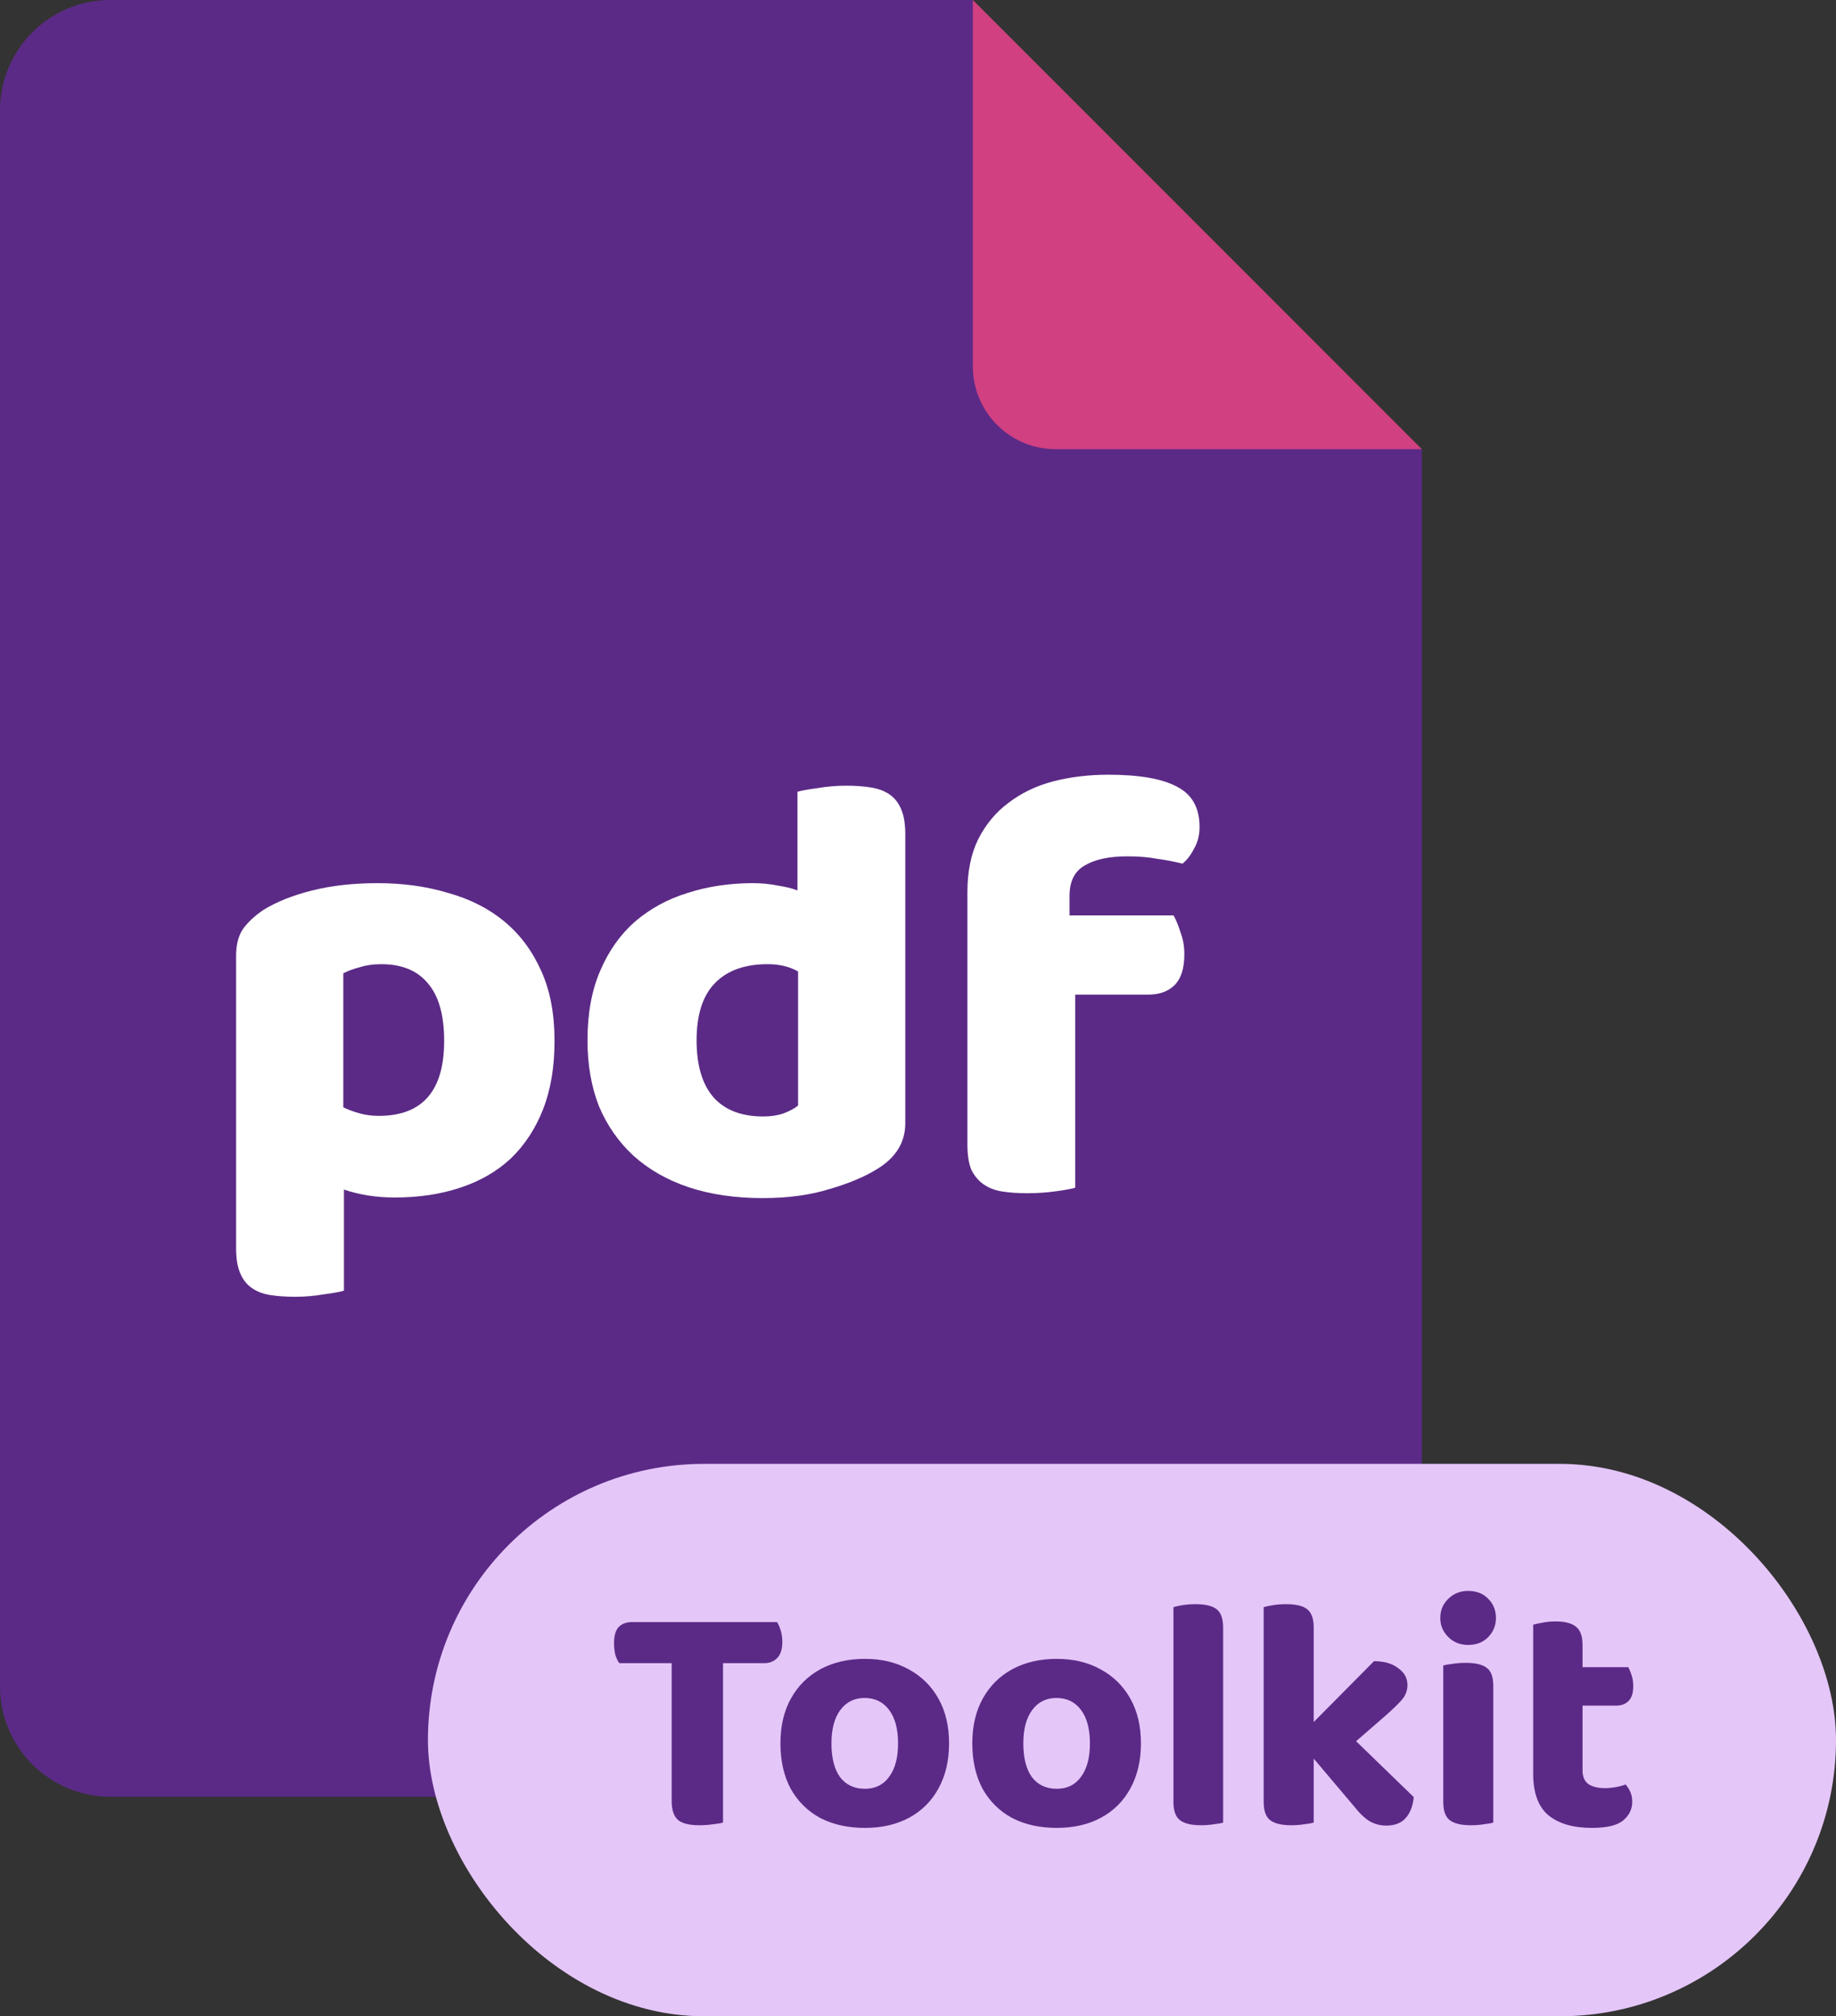 <svg width="133" height="146" viewBox="0 0 133 146" fill="none" xmlns="http://www.w3.org/2000/svg">
<rect x="0" y="0" width="133" height="146" fill="#333333" stroke="none"/>
<path d="M70.474 0H8C3.582 0 0 3.582 0 8V122.105C0 126.524 3.582 130.105 8 130.105H95C99.418 130.105 103 126.524 103 122.105V32.526L74.943 30.876C73.425 30.787 72.213 29.575 72.124 28.057L70.474 0Z" fill="#5B2A86"/>
<path d="M70.474 26.526V0L103 32.526H76.474C73.16 32.526 70.474 29.84 70.474 26.526Z" fill="#D14081"/>
<path d="M81.096 103.092C64.458 108.358 34.597 105.287 21.747 103.092C20.732 102.919 17.182 102.417 15.66 103.599C11.095 107.143 8.558 104.105 11.095 101.067C13.124 98.636 11.602 93.64 10.587 91.446C8.051 85.369 8.051 74.229 8.051 68.153C8.051 62.56 10.08 52.455 8.558 49.417C6.935 44.556 9.235 44.691 10.587 45.366C13.631 45.873 16.167 48.911 23.269 46.379C41.53 42.328 69.091 44.353 80.589 45.873C82.787 46.379 87.589 47.189 89.212 46.379C94.082 43.138 94.285 47.054 93.777 49.417C92.763 54.481 92.56 53.974 93.777 59.038C99.864 84.357 91.241 90.433 93.777 98.535C95.806 105.016 92.932 104.611 91.241 103.599C90.058 102.586 86.371 101.067 81.096 103.092Z" fill="#5B2A86"/>
<path d="M27.35 63.95C29.188 63.95 30.888 64.185 32.451 64.656C34.044 65.097 35.407 65.788 36.54 66.729C37.674 67.67 38.562 68.861 39.205 70.302C39.849 71.714 40.17 73.405 40.17 75.375C40.17 77.257 39.895 78.904 39.343 80.316C38.792 81.727 38.011 82.918 37 83.889C35.989 84.83 34.764 85.536 33.324 86.006C31.915 86.477 30.337 86.712 28.591 86.712C27.274 86.712 26.048 86.521 24.915 86.138V93.461C24.609 93.549 24.119 93.638 23.445 93.726C22.771 93.844 22.081 93.902 21.377 93.902C20.703 93.902 20.09 93.858 19.539 93.77C19.018 93.682 18.574 93.505 18.206 93.241C17.839 92.976 17.563 92.609 17.379 92.138C17.195 91.697 17.103 91.109 17.103 90.373V69.199C17.103 68.405 17.272 67.758 17.609 67.258C17.977 66.758 18.467 66.302 19.079 65.891C20.029 65.302 21.208 64.832 22.617 64.479C24.027 64.126 25.604 63.95 27.35 63.95ZM27.442 80.801C30.597 80.801 32.175 78.992 32.175 75.375C32.175 73.493 31.777 72.096 30.98 71.184C30.215 70.273 29.096 69.817 27.626 69.817C27.044 69.817 26.523 69.89 26.064 70.037C25.604 70.155 25.206 70.302 24.869 70.478V80.183C25.237 80.36 25.635 80.507 26.064 80.624C26.492 80.742 26.952 80.801 27.442 80.801Z" fill="white"/>
<path d="M42.558 75.331C42.558 73.39 42.864 71.714 43.477 70.302C44.09 68.861 44.932 67.67 46.004 66.729C47.107 65.788 48.378 65.097 49.818 64.656C51.288 64.185 52.866 63.95 54.551 63.95C55.163 63.95 55.761 64.008 56.343 64.126C56.925 64.214 57.4 64.332 57.767 64.479V57.333C58.074 57.245 58.564 57.156 59.238 57.068C59.912 56.95 60.601 56.892 61.305 56.892C61.979 56.892 62.577 56.936 63.097 57.024C63.649 57.112 64.108 57.289 64.476 57.553C64.844 57.818 65.119 58.186 65.303 58.656C65.487 59.097 65.579 59.685 65.579 60.421V81.33C65.579 82.712 64.905 83.815 63.557 84.639C62.669 85.198 61.52 85.683 60.111 86.094C58.702 86.536 57.078 86.756 55.24 86.756C53.249 86.756 51.457 86.491 49.864 85.962C48.302 85.433 46.969 84.668 45.866 83.668C44.794 82.668 43.967 81.477 43.385 80.095C42.834 78.683 42.558 77.095 42.558 75.331ZM55.608 69.817C53.953 69.817 52.682 70.273 51.794 71.184C50.905 72.096 50.461 73.478 50.461 75.331C50.461 77.154 50.875 78.536 51.702 79.478C52.529 80.389 53.724 80.845 55.286 80.845C55.837 80.845 56.328 80.772 56.756 80.624C57.216 80.448 57.568 80.257 57.813 80.051V70.346C57.2 69.993 56.465 69.817 55.608 69.817Z" fill="white"/>
<path d="M70.079 64.611C70.079 63.111 70.339 61.832 70.86 60.773C71.412 59.685 72.147 58.803 73.066 58.127C73.985 57.421 75.057 56.906 76.282 56.583C77.538 56.259 78.871 56.098 80.28 56.098C82.547 56.098 84.216 56.392 85.288 56.98C86.361 57.539 86.897 58.509 86.897 59.891C86.897 60.48 86.759 61.009 86.483 61.479C86.238 61.95 85.962 62.303 85.656 62.538C85.074 62.391 84.461 62.273 83.818 62.185C83.205 62.068 82.485 62.009 81.658 62.009C80.341 62.009 79.315 62.229 78.58 62.67C77.844 63.082 77.477 63.817 77.477 64.876V66.288H85.013C85.196 66.611 85.365 67.023 85.518 67.523C85.702 67.993 85.794 68.523 85.794 69.111C85.794 70.14 85.549 70.89 85.059 71.361C84.599 71.802 83.971 72.022 83.175 72.022H77.89V86.006C77.584 86.094 77.094 86.183 76.42 86.271C75.777 86.359 75.103 86.403 74.398 86.403C73.724 86.403 73.112 86.359 72.56 86.271C72.039 86.183 71.595 86.006 71.228 85.742C70.86 85.477 70.569 85.124 70.355 84.683C70.171 84.212 70.079 83.609 70.079 82.874V64.611Z" fill="white"/>
<rect x="31" y="106" width="102" height="40" rx="20" fill="#E5C6F9"/>
<path d="M48.824 120.432L48.8 117.456H56.288C56.384 117.6 56.472 117.8 56.552 118.056C56.632 118.312 56.672 118.592 56.672 118.896C56.672 119.408 56.552 119.792 56.312 120.048C56.072 120.304 55.752 120.432 55.352 120.432H48.824ZM52.304 117.456L52.328 120.432H44.864C44.752 120.288 44.656 120.088 44.576 119.832C44.512 119.56 44.48 119.28 44.48 118.992C44.48 118.448 44.592 118.056 44.816 117.816C45.056 117.576 45.376 117.456 45.776 117.456H52.304ZM48.656 119.784H52.376V131.976C52.216 132.024 51.976 132.064 51.656 132.096C51.336 132.144 51.008 132.168 50.672 132.168C49.936 132.168 49.416 132.04 49.112 131.784C48.808 131.512 48.656 131.056 48.656 130.416V119.784ZM68.751 126.24C68.751 127.488 68.495 128.576 67.983 129.504C67.487 130.416 66.783 131.12 65.871 131.616C64.959 132.112 63.887 132.36 62.655 132.36C61.423 132.36 60.343 132.12 59.415 131.64C58.503 131.144 57.791 130.44 57.279 129.528C56.783 128.6 56.535 127.504 56.535 126.24C56.535 124.976 56.791 123.888 57.303 122.976C57.815 122.064 58.527 121.36 59.439 120.864C60.367 120.368 61.439 120.12 62.655 120.12C63.871 120.12 64.935 120.376 65.847 120.888C66.759 121.384 67.471 122.088 67.983 123C68.495 123.912 68.751 124.992 68.751 126.24ZM62.631 122.952C61.895 122.952 61.311 123.24 60.879 123.816C60.447 124.392 60.231 125.2 60.231 126.24C60.231 127.296 60.439 128.112 60.855 128.688C61.287 129.248 61.887 129.528 62.655 129.528C63.407 129.528 63.991 129.24 64.407 128.664C64.839 128.088 65.055 127.28 65.055 126.24C65.055 125.2 64.839 124.392 64.407 123.816C63.975 123.24 63.383 122.952 62.631 122.952ZM82.65 126.24C82.65 127.488 82.394 128.576 81.882 129.504C81.386 130.416 80.682 131.12 79.77 131.616C78.858 132.112 77.786 132.36 76.554 132.36C75.322 132.36 74.242 132.12 73.314 131.64C72.402 131.144 71.69 130.44 71.178 129.528C70.682 128.6 70.434 127.504 70.434 126.24C70.434 124.976 70.69 123.888 71.202 122.976C71.714 122.064 72.426 121.36 73.338 120.864C74.266 120.368 75.338 120.12 76.554 120.12C77.77 120.12 78.834 120.376 79.746 120.888C80.658 121.384 81.37 122.088 81.882 123C82.394 123.912 82.65 124.992 82.65 126.24ZM76.53 122.952C75.794 122.952 75.21 123.24 74.778 123.816C74.346 124.392 74.13 125.2 74.13 126.24C74.13 127.296 74.338 128.112 74.754 128.688C75.186 129.248 75.786 129.528 76.554 129.528C77.306 129.528 77.89 129.24 78.306 128.664C78.738 128.088 78.954 127.28 78.954 126.24C78.954 125.2 78.738 124.392 78.306 123.816C77.874 123.24 77.282 122.952 76.53 122.952ZM85.004 125.664L88.604 125.736V131.976C88.46 132.024 88.236 132.064 87.932 132.096C87.644 132.144 87.332 132.168 86.996 132.168C86.308 132.168 85.804 132.048 85.484 131.808C85.164 131.568 85.004 131.128 85.004 130.488V125.664ZM88.604 127.608L85.004 127.536V116.376C85.148 116.328 85.364 116.28 85.652 116.232C85.956 116.184 86.276 116.16 86.612 116.16C87.316 116.16 87.82 116.28 88.124 116.52C88.444 116.76 88.604 117.208 88.604 117.864V127.608ZM96.701 127.416L94.109 125.76L99.533 120.288C100.269 120.288 100.853 120.456 101.285 120.792C101.733 121.112 101.957 121.52 101.957 122.016C101.957 122.432 101.805 122.808 101.501 123.144C101.213 123.464 100.765 123.888 100.157 124.416L96.701 127.416ZM94.253 126.264L97.109 124.992L102.413 130.128C102.349 130.784 102.149 131.296 101.813 131.664C101.493 132.016 101.029 132.192 100.421 132.192C99.989 132.192 99.589 132.088 99.221 131.88C98.853 131.656 98.469 131.288 98.069 130.776L94.253 126.264ZM91.541 125.64L95.165 125.712V131.976C95.005 132.024 94.773 132.064 94.469 132.096C94.181 132.144 93.869 132.168 93.533 132.168C92.845 132.168 92.341 132.048 92.021 131.808C91.701 131.568 91.541 131.128 91.541 130.488V125.64ZM95.165 127.584L91.541 127.512V116.376C91.701 116.328 91.925 116.28 92.213 116.232C92.501 116.184 92.821 116.16 93.173 116.16C93.877 116.16 94.381 116.28 94.685 116.52C95.005 116.76 95.165 117.208 95.165 117.864V127.584ZM104.334 117.168C104.334 116.608 104.526 116.144 104.91 115.776C105.294 115.392 105.774 115.2 106.35 115.2C106.958 115.2 107.446 115.392 107.814 115.776C108.182 116.144 108.366 116.608 108.366 117.168C108.366 117.696 108.182 118.152 107.814 118.536C107.446 118.92 106.958 119.112 106.35 119.112C105.774 119.112 105.294 118.92 104.91 118.536C104.526 118.152 104.334 117.696 104.334 117.168ZM104.55 125.664H108.174V131.976C108.014 132.024 107.79 132.064 107.502 132.096C107.214 132.144 106.894 132.168 106.542 132.168C105.854 132.168 105.35 132.048 105.03 131.808C104.71 131.568 104.55 131.128 104.55 130.488V125.664ZM108.174 127.536H104.55V120.6C104.71 120.552 104.934 120.512 105.222 120.48C105.526 120.432 105.846 120.408 106.182 120.408C106.886 120.408 107.39 120.528 107.694 120.768C108.014 120.992 108.174 121.432 108.174 122.088V127.536ZM111.064 125.664H114.64V128.208C114.64 128.656 114.784 128.984 115.072 129.192C115.36 129.384 115.76 129.48 116.272 129.48C116.512 129.48 116.768 129.456 117.04 129.408C117.312 129.36 117.552 129.296 117.76 129.216C117.888 129.36 118 129.536 118.096 129.744C118.192 129.952 118.24 130.192 118.24 130.464C118.24 131.008 118.016 131.464 117.568 131.832C117.136 132.184 116.384 132.36 115.312 132.36C113.968 132.36 112.92 132.056 112.168 131.448C111.432 130.824 111.064 129.824 111.064 128.448V125.664ZM113.344 123.504V120.72H117.952C118.032 120.864 118.112 121.056 118.192 121.296C118.272 121.536 118.312 121.8 118.312 122.088C118.312 122.584 118.2 122.944 117.976 123.168C117.752 123.392 117.456 123.504 117.088 123.504H113.344ZM114.64 126.264H111.064V117.648C111.208 117.6 111.424 117.552 111.712 117.504C112.016 117.44 112.336 117.408 112.672 117.408C113.36 117.408 113.856 117.536 114.16 117.792C114.48 118.032 114.64 118.472 114.64 119.112V126.264Z" fill="#5B2A86"/>
</svg>
